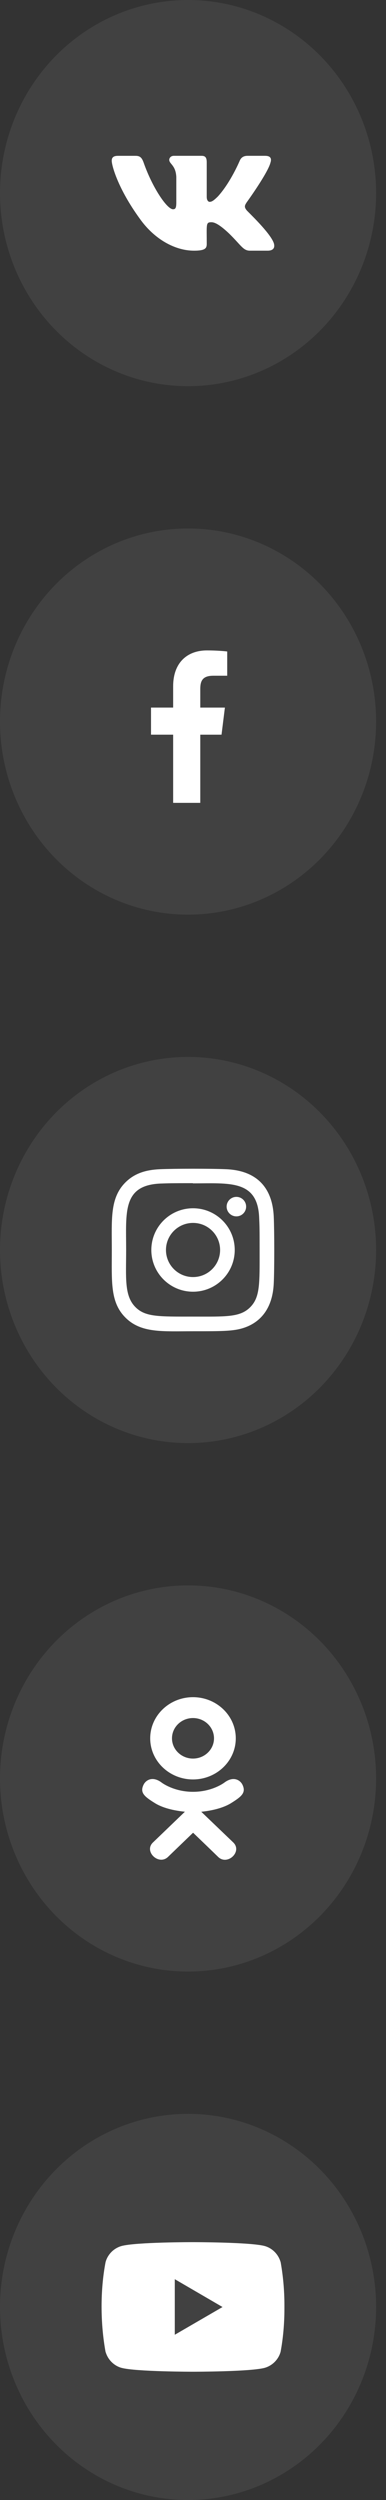 <?xml version="1.0" encoding="UTF-8"?> <svg xmlns="http://www.w3.org/2000/svg" width="38" height="246" viewBox="0 0 38 246" fill="none"><rect x="0" y="0" width="38" height="246" fill="#333333" stroke="none"/> <ellipse opacity="0.07" cx="18.513" cy="19" rx="18.513" ry="19" fill="white"></ellipse> <path d="M24.277 20.685C24.018 20.359 24.092 20.213 24.277 19.921C24.28 19.918 26.415 16.967 26.635 15.967L26.637 15.966C26.746 15.601 26.637 15.333 26.108 15.333H24.359C23.913 15.333 23.708 15.563 23.598 15.821C23.598 15.821 22.707 17.953 21.447 19.335C21.041 19.734 20.853 19.862 20.631 19.862C20.521 19.862 20.351 19.734 20.351 19.369V15.966C20.351 15.529 20.227 15.333 19.858 15.333H17.107C16.828 15.333 16.662 15.537 16.662 15.727C16.662 16.142 17.292 16.237 17.357 17.404V19.935C17.357 20.49 17.257 20.592 17.033 20.592C16.439 20.592 14.995 18.451 14.14 16.001C13.967 15.526 13.799 15.334 13.35 15.334H11.6C11.101 15.334 11 15.564 11 15.821C11 16.276 11.595 18.537 13.765 21.523C15.212 23.562 17.249 24.667 19.103 24.667C20.217 24.667 20.353 24.421 20.353 23.999C20.353 22.051 20.252 21.867 20.81 21.867C21.069 21.867 21.514 21.995 22.554 22.979C23.743 24.145 23.938 24.667 24.603 24.667H26.353C26.851 24.667 27.104 24.421 26.959 23.937C26.626 22.919 24.378 20.825 24.277 20.685Z" fill="white"></path> <ellipse opacity="0.07" cx="18.513" cy="71" rx="18.513" ry="19" fill="white"></ellipse> <path d="M20.998 66.491H22.368V64.106C22.132 64.073 21.319 64 20.373 64C18.398 64 17.046 65.242 17.046 67.524V69.625H14.867V72.291H17.046V79H19.717V72.292H21.808L22.14 69.626H19.717V67.789C19.717 67.018 19.925 66.491 20.998 66.491Z" fill="white"></path> <ellipse opacity="0.07" cx="18.513" cy="123" rx="18.513" ry="19" fill="white"></ellipse> <path d="M19.003 118.892C16.734 118.892 14.898 120.731 14.898 122.997C14.898 125.266 16.736 127.103 19.003 127.103C21.271 127.103 23.108 125.264 23.108 122.997C23.108 120.729 21.27 118.892 19.003 118.892ZM19.003 125.662C17.53 125.662 16.338 124.469 16.338 122.997C16.338 121.525 17.531 120.333 19.003 120.333C20.475 120.333 21.668 121.525 21.668 122.997C21.668 124.469 20.476 125.662 19.003 125.662Z" fill="white"></path> <path d="M22.298 115.051C20.826 114.983 17.18 114.986 15.707 115.051C14.412 115.112 13.27 115.425 12.35 116.345C10.811 117.884 11.008 119.957 11.008 122.998C11.008 126.11 10.834 128.135 12.35 129.651C13.894 131.195 15.998 130.993 19.002 130.993C22.085 130.993 23.149 130.995 24.239 130.573C25.721 129.997 26.84 128.673 26.949 126.293C27.018 124.821 27.014 121.175 26.949 119.702C26.817 116.893 25.31 115.19 22.298 115.051ZM24.628 128.633C23.62 129.641 22.22 129.551 18.983 129.551C15.65 129.551 14.313 129.601 13.338 128.623C12.214 127.505 12.418 125.709 12.418 122.987C12.418 119.304 12.04 116.651 15.736 116.462C16.586 116.432 16.836 116.422 18.974 116.422L19.004 116.442C22.556 116.442 25.344 116.07 25.511 119.766C25.549 120.609 25.558 120.863 25.558 122.997C25.557 126.292 25.62 127.637 24.628 128.633Z" fill="white"></path> <path d="M23.271 119.689C23.801 119.689 24.23 119.26 24.23 118.73C24.23 118.2 23.801 117.771 23.271 117.771C22.741 117.771 22.311 118.2 22.311 118.73C22.311 119.26 22.741 119.689 23.271 119.689Z" fill="white"></path> <ellipse opacity="0.07" cx="18.513" cy="175" rx="18.513" ry="19" fill="white"></ellipse> <path d="M14.147 175.587C13.739 176.391 14.203 176.775 15.261 177.431C16.161 177.987 17.405 178.19 18.203 178.271C17.876 178.586 19.376 177.143 15.056 181.299C14.14 182.177 15.615 183.585 16.53 182.726L19.008 180.336C19.957 181.249 20.866 182.123 21.486 182.729C22.402 183.592 23.876 182.195 22.97 181.302C22.902 181.237 19.612 178.081 19.813 178.275C20.621 178.193 21.846 177.978 22.735 177.434L22.735 177.433C23.793 176.774 24.257 176.391 23.855 175.587C23.611 175.131 22.955 174.75 22.082 175.409C22.082 175.409 20.903 176.313 19.001 176.313C17.098 176.313 15.919 175.409 15.919 175.409C15.047 174.747 14.388 175.131 14.147 175.587Z" fill="white"></path> <path d="M18.999 175.095C21.318 175.095 23.211 173.283 23.211 171.052C23.211 168.812 21.318 167 18.999 167C16.68 167 14.787 168.812 14.787 171.052C14.787 173.283 16.68 175.095 18.999 175.095ZM18.999 169.053C20.139 169.053 21.068 169.947 21.068 171.052C21.068 172.148 20.139 173.042 18.999 173.042C17.86 173.042 16.931 172.148 16.931 171.052C16.93 169.946 17.859 169.053 18.999 169.053Z" fill="white"></path> <ellipse opacity="0.07" cx="18.513" cy="227" rx="18.513" ry="19" fill="white"></ellipse> <path d="M27.602 222.447L27.625 222.594C27.407 221.822 26.82 221.227 26.073 221.01L26.058 221.006C24.654 220.625 19.008 220.625 19.008 220.625C19.008 220.625 13.375 220.618 11.958 221.006C11.197 221.227 10.609 221.822 10.396 222.578L10.392 222.594C9.867 225.332 9.864 228.622 10.415 231.554L10.392 231.406C10.609 232.177 11.197 232.773 11.943 232.99L11.959 232.993C13.36 233.375 19.009 233.375 19.009 233.375C19.009 233.375 24.64 233.375 26.058 232.993C26.82 232.773 27.408 232.177 27.622 231.421L27.625 231.406C27.864 230.132 28 228.667 28 227.17C28 227.115 28 227.059 28 227.004C28 226.953 28 226.892 28 226.831C28 225.334 27.864 223.868 27.602 222.447ZM17.206 229.738V224.269L21.906 227.008L17.206 229.738Z" fill="white"></path> </svg> 